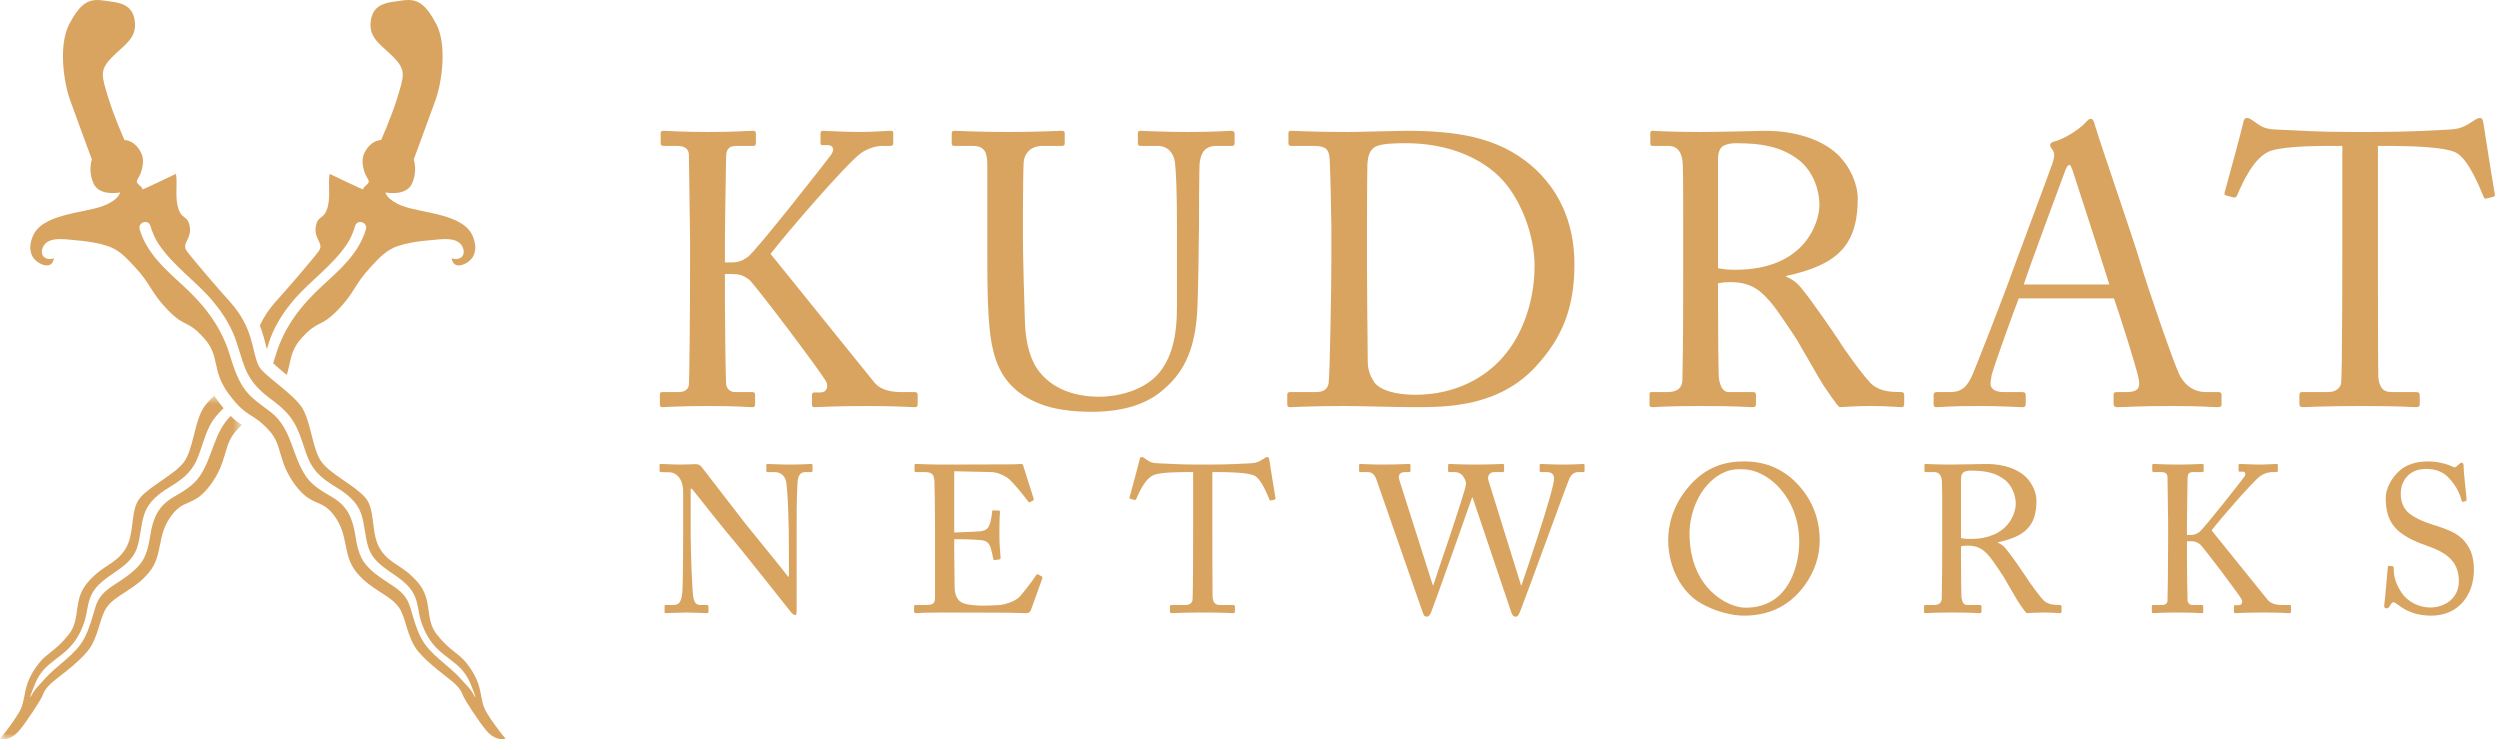 <?xml version="1.0" encoding="UTF-8"?>
<svg width="220px" height="66px" viewBox="0 0 220 66" version="1.1" xmlns="http://www.w3.org/2000/svg" xmlns:xlink="http://www.w3.org/1999/xlink">
    <!-- Generator: Sketch 51.2 (57519) - http://www.bohemiancoding.com/sketch -->
    <title>Kudrat Networks logo H</title>
    <desc>Created with Sketch.</desc>
    <defs>
        <polygon id="path-1" points="0 0.771 21.287 0.771 21.287 31 0 31"></polygon>
    </defs>
    <g id="Symbols" stroke="none" stroke-width="1" fill="none" fill-rule="evenodd">
        <g id="LOGO-Horizontal">
            <g id="Kudrat-Networks-logo-H">
                <path d="M60.118,43.272 C60.118,42.187 59.567,41.581 58.905,41.561 L58.151,41.543 C58.058,41.543 58.04,41.47 58.04,41.415 L58.04,40.937 C58.04,40.863 58.058,40.827 58.151,40.827 C58.242,40.827 58.389,40.844 58.666,40.844 C58.941,40.863 59.346,40.881 59.971,40.881 C60.596,40.881 60.983,40.844 61.203,40.844 C61.442,40.844 61.589,40.918 61.737,41.084 L65.598,46.085 C65.801,46.343 68.909,50.15 69.35,50.739 L69.423,50.739 L69.423,48.55 C69.423,46.914 69.405,46.012 69.368,45.092 C69.35,44.376 69.259,42.574 69.148,42.26 C69,41.8 68.651,41.543 68.136,41.543 L67.548,41.543 C67.474,41.543 67.438,41.506 67.438,41.415 L67.438,40.937 C67.438,40.863 67.474,40.827 67.548,40.827 C67.805,40.827 68.394,40.881 69.571,40.881 C70.675,40.881 71.116,40.827 71.354,40.827 C71.483,40.827 71.502,40.881 71.502,40.955 L71.502,41.415 C71.502,41.488 71.465,41.543 71.391,41.543 L70.895,41.543 C70.398,41.543 70.215,41.856 70.178,42.554 C70.104,43.787 70.104,45.608 70.104,46.802 L70.104,53.681 C70.104,53.939 70.086,54.123 70.012,54.123 C69.792,54.123 69.626,53.902 69.571,53.829 L67.327,50.997 C66.04,49.396 64.697,47.705 64.587,47.594 C64.385,47.41 61.001,43.162 60.89,43.014 L60.78,43.014 L60.78,47.097 C60.78,48.807 60.928,51.805 60.964,52.173 C61.038,52.89 61.148,53.24 61.644,53.24 L62.197,53.24 C62.325,53.24 62.344,53.295 62.344,53.406 L62.344,53.809 C62.344,53.919 62.325,53.957 62.197,53.957 C62.012,53.957 60.909,53.902 60.412,53.902 C60.026,53.902 58.757,53.957 58.574,53.957 C58.5,53.957 58.481,53.919 58.481,53.829 L58.481,53.35 C58.481,53.295 58.5,53.24 58.592,53.24 L59.217,53.24 C59.75,53.24 59.952,53.019 60.045,52.118 C60.082,51.768 60.118,49.671 60.118,46.398 L60.118,43.272 Z" id="Fill-1" fill="#D9A460"></path>
                <path d="M83.973,46.858 C84.12,46.858 86.088,46.785 86.308,46.748 C86.842,46.656 86.989,46.508 87.154,45.939 C87.209,45.755 87.284,45.386 87.302,45.038 C87.302,44.946 87.357,44.909 87.431,44.909 L87.89,44.927 C87.982,44.927 88.019,45.001 88.001,45.075 C87.946,45.386 87.946,46.895 87.946,47.171 C87.946,47.815 88.019,48.698 88.056,49.084 C88.056,49.175 88.019,49.212 87.946,49.231 L87.541,49.286 C87.449,49.304 87.412,49.249 87.394,49.121 C87.357,48.881 87.246,48.459 87.191,48.255 C87.081,47.87 86.879,47.594 86.401,47.539 C85.536,47.447 84.267,47.447 83.973,47.447 L83.973,48.587 C83.973,49.581 84.01,51.364 84.01,51.732 C84.028,52.688 84.488,53.056 85.058,53.167 C85.426,53.24 85.959,53.295 86.419,53.295 C86.731,53.295 87.651,53.276 88.037,53.24 C88.35,53.203 89.16,53.001 89.638,52.596 C89.858,52.413 90.888,51.087 91.145,50.665 C91.201,50.573 91.256,50.5 91.366,50.554 L91.66,50.72 C91.752,50.775 91.752,50.831 91.697,50.977 L90.722,53.681 C90.667,53.846 90.538,53.957 90.318,53.957 C90.226,53.957 89.821,53.939 88.718,53.92 C87.614,53.92 85.83,53.902 82.961,53.902 C82.282,53.902 81.766,53.92 81.399,53.92 C81.012,53.939 80.773,53.957 80.607,53.957 C80.497,53.957 80.442,53.92 80.442,53.829 L80.442,53.332 C80.442,53.258 80.497,53.24 80.626,53.24 L81.362,53.24 C82.207,53.24 82.282,53.111 82.282,52.43 L82.282,46.269 C82.282,44.743 82.244,42.444 82.226,42.26 C82.152,41.672 81.968,41.544 81.288,41.544 L80.626,41.544 C80.534,41.544 80.479,41.525 80.479,41.415 L80.479,40.918 C80.479,40.863 80.516,40.827 80.607,40.827 C81.012,40.827 81.656,40.881 82.87,40.881 L83.679,40.881 C85.499,40.881 87.32,40.863 89.14,40.863 C89.435,40.863 89.785,40.827 89.876,40.827 C89.968,40.827 90.005,40.863 90.023,40.918 L90.961,43.879 C90.979,43.953 90.979,44.007 90.906,44.045 L90.63,44.192 C90.576,44.229 90.501,44.173 90.483,44.136 C90.446,44.063 89.085,42.316 88.644,42.04 C88.258,41.783 87.743,41.561 87.246,41.544 L83.973,41.47 L83.973,46.858 Z" id="Fill-3" fill="#D9A460"></path>
                <path d="M104.996,41.543 L104.536,41.543 C103.948,41.543 102.348,41.543 101.631,41.764 C100.803,42.021 100.251,43.309 99.994,43.897 C99.957,43.989 99.902,44.007 99.81,43.989 L99.479,43.897 C99.424,43.879 99.369,43.859 99.406,43.75 C99.589,43.088 100.233,40.715 100.27,40.513 C100.307,40.273 100.38,40.219 100.454,40.219 C100.545,40.219 100.6,40.237 100.674,40.292 L100.913,40.458 C101.245,40.697 101.428,40.752 101.961,40.771 C102.936,40.808 103.709,40.881 105.437,40.881 L106.32,40.881 C108.324,40.881 109.116,40.808 110.017,40.771 C110.421,40.752 110.66,40.697 110.973,40.513 L111.322,40.292 C111.414,40.237 111.47,40.219 111.543,40.219 C111.635,40.219 111.671,40.273 111.708,40.513 C111.745,40.733 112.094,43.014 112.242,43.823 C112.26,43.915 112.224,43.952 112.131,43.97 L111.837,44.044 C111.764,44.063 111.745,44.044 111.69,43.915 C111.543,43.565 110.992,42.149 110.384,41.855 C109.832,41.58 108.104,41.543 107.203,41.543 L106.688,41.543 L106.688,46.784 C106.688,47.041 106.688,52.19 106.706,52.503 C106.744,52.963 106.89,53.239 107.332,53.239 L108.49,53.239 C108.656,53.239 108.674,53.295 108.674,53.423 L108.674,53.809 C108.674,53.901 108.656,53.956 108.49,53.956 C108.306,53.956 107.718,53.901 105.915,53.901 C104.15,53.901 103.377,53.956 103.12,53.956 C102.973,53.956 102.954,53.883 102.954,53.772 L102.954,53.423 C102.954,53.295 102.973,53.239 103.083,53.239 L104.334,53.239 C104.702,53.239 104.923,53.019 104.941,52.798 C104.996,52.265 104.996,46.618 104.996,46.269 L104.996,41.543 Z" id="Fill-5" fill="#D9A460"></path>
                <path d="M126.091,51.51 L126.128,51.51 C126.201,51.198 128.941,43.346 129.015,42.573 C129.033,42.426 128.904,42.114 128.739,41.893 C128.573,41.672 128.334,41.543 128.004,41.543 L127.544,41.543 C127.451,41.543 127.434,41.506 127.434,41.397 L127.434,40.954 C127.434,40.881 127.451,40.826 127.562,40.826 C127.728,40.826 128.371,40.881 129.806,40.881 C131.35,40.881 132.049,40.826 132.233,40.826 C132.343,40.826 132.362,40.881 132.362,40.954 L132.362,41.414 C132.362,41.488 132.343,41.543 132.233,41.543 L131.497,41.543 C131.037,41.543 130.872,41.947 130.983,42.279 L133.852,51.51 L133.889,51.51 C134.091,50.922 136.757,43.161 136.757,42.114 C136.757,41.82 136.611,41.543 136.113,41.543 L135.617,41.543 C135.507,41.543 135.488,41.488 135.488,41.377 L135.488,40.954 C135.488,40.881 135.507,40.826 135.635,40.826 C135.82,40.826 136.463,40.881 137.604,40.881 C138.633,40.881 139.166,40.826 139.314,40.826 C139.424,40.826 139.443,40.863 139.443,40.954 L139.443,41.414 C139.443,41.488 139.443,41.543 139.314,41.543 L138.872,41.543 C138.56,41.543 138.302,41.745 138.137,42.039 C137.989,42.297 134.146,52.908 133.778,53.791 C133.686,53.993 133.594,54.269 133.392,54.269 C133.171,54.269 133.079,54.122 132.987,53.864 L129.585,43.769 L129.548,43.769 C129.383,44.265 126.035,53.718 125.925,53.919 C125.833,54.104 125.723,54.269 125.558,54.269 C125.41,54.269 125.3,54.196 125.227,53.975 L121.126,42.205 C120.942,41.69 120.684,41.543 120.334,41.543 L119.71,41.543 C119.617,41.543 119.599,41.47 119.599,41.397 L119.599,40.954 C119.599,40.863 119.617,40.826 119.746,40.826 C119.894,40.826 120.463,40.881 121.714,40.881 C123.038,40.881 123.792,40.826 123.976,40.826 C124.105,40.826 124.123,40.881 124.123,40.937 L124.123,41.397 C124.123,41.488 124.105,41.543 123.976,41.543 L123.663,41.543 C123.186,41.543 123.02,41.8 123.13,42.205 L126.091,51.51 Z" id="Fill-7" fill="#D9A460"></path>
                <path d="M158.333,47.704 C158.333,43.676 155.464,41.304 153.423,41.304 C153.146,41.304 151.896,41.083 150.517,42.389 C149.284,43.565 148.678,45.423 148.678,46.932 C148.678,51.767 152.043,53.478 153.606,53.478 C157.652,53.478 158.333,49.34 158.333,47.704 M149.505,52.981 C148.2,52.19 146.802,50.204 146.802,47.519 C146.802,46.397 147.097,44.651 148.512,42.94 C150.131,40.973 151.951,40.604 153.496,40.604 C154.654,40.604 156.162,40.844 157.615,42.058 C158.958,43.216 160.135,45.018 160.135,47.557 C160.135,48.899 159.712,50.297 158.756,51.584 C157.634,53.073 155.997,54.177 153.459,54.177 C152.559,54.177 150.958,53.883 149.505,52.981" id="Fill-9" fill="#D9A460"></path>
                <path d="M172.569,47.355 C172.844,47.41 173.048,47.428 173.397,47.428 C176.744,47.428 177.387,45.129 177.387,44.357 C177.387,43.511 177.002,42.702 176.467,42.26 C175.751,41.69 174.941,41.415 173.415,41.415 C173.194,41.415 172.955,41.451 172.79,41.561 C172.661,41.654 172.569,41.856 172.569,42.15 L172.569,47.355 Z M170.914,45.534 C170.914,44.173 170.914,42.997 170.895,42.463 C170.878,41.856 170.656,41.543 170.197,41.543 L169.462,41.543 C169.369,41.543 169.351,41.488 169.351,41.415 L169.351,40.955 C169.351,40.863 169.369,40.827 169.462,40.827 C169.627,40.827 170.197,40.881 171.741,40.881 C172.771,40.881 174.481,40.827 174.813,40.827 C176.34,40.827 177.552,41.286 178.252,41.948 C178.858,42.537 179.208,43.364 179.208,44.044 C179.208,46.343 178.16,47.208 175.806,47.722 L175.806,47.759 C176.247,47.924 176.505,48.255 176.652,48.459 C176.873,48.698 178.178,50.573 178.325,50.812 C178.418,50.997 179.594,52.669 179.944,52.926 C180.33,53.203 180.753,53.24 181.267,53.24 C181.397,53.24 181.415,53.313 181.415,53.386 L181.415,53.792 C181.415,53.902 181.397,53.957 181.267,53.957 C181.121,53.957 180.642,53.902 179.834,53.902 C179.299,53.902 178.619,53.939 178.343,53.957 C178.141,53.773 177.736,53.147 177.572,52.909 C177.424,52.688 176.431,50.941 176.34,50.793 C176.265,50.665 175.382,49.34 175.163,49.084 C174.683,48.513 174.243,48.017 173.176,48.017 C173.01,48.017 172.827,48.017 172.569,48.072 L172.569,49.101 C172.569,50.187 172.588,52.247 172.606,52.523 C172.642,52.909 172.79,53.24 173.065,53.24 L174.224,53.24 C174.353,53.24 174.371,53.295 174.371,53.386 L174.371,53.792 C174.371,53.919 174.353,53.957 174.17,53.957 C173.966,53.957 173.506,53.902 171.76,53.902 C170.086,53.902 169.663,53.957 169.462,53.957 C169.314,53.957 169.314,53.902 169.314,53.809 L169.314,53.386 C169.314,53.295 169.314,53.24 169.406,53.24 L170.16,53.24 C170.564,53.24 170.878,53.111 170.878,52.614 C170.914,50.793 170.914,49.065 170.914,47.318 L170.914,45.534 Z" id="Fill-11" fill="#D9A460"></path>
                <path d="M190.796,46.049 C190.796,45.718 190.74,42.131 190.74,41.985 C190.74,41.782 190.649,41.543 190.19,41.543 L189.545,41.543 C189.435,41.543 189.398,41.506 189.398,41.414 L189.398,40.937 C189.398,40.862 189.435,40.826 189.545,40.826 C189.766,40.826 190.317,40.881 191.696,40.881 C192.929,40.881 193.535,40.826 193.775,40.826 C193.885,40.826 193.922,40.862 193.922,40.937 L193.922,41.414 C193.922,41.506 193.885,41.543 193.793,41.543 L193.022,41.543 C192.652,41.543 192.506,41.672 192.506,42.113 C192.506,42.389 192.451,45.258 192.451,46.158 L192.451,47.078 L192.782,47.078 C193.076,47.078 193.278,47.005 193.535,46.821 C193.941,46.527 197.343,42.187 197.508,41.947 C197.674,41.69 197.582,41.506 197.343,41.506 L197.085,41.506 C197.012,41.506 196.993,41.47 196.993,41.377 L196.993,40.954 C196.993,40.862 197.03,40.826 197.104,40.826 C197.324,40.826 198.078,40.881 198.924,40.881 C199.457,40.881 200.102,40.826 200.322,40.826 C200.413,40.826 200.45,40.862 200.45,40.917 L200.45,41.414 C200.45,41.506 200.396,41.543 200.303,41.543 L199.917,41.543 C199.659,41.543 199.236,41.653 198.906,41.893 C198.226,42.389 195.411,45.645 194.621,46.674 L199.55,52.779 C199.862,53.166 200.396,53.239 200.836,53.239 L201.481,53.239 C201.572,53.239 201.609,53.295 201.609,53.368 L201.609,53.828 C201.609,53.919 201.572,53.956 201.462,53.956 C201.278,53.956 200.579,53.902 199.2,53.902 C197.674,53.902 196.957,53.956 196.699,53.956 C196.625,53.956 196.589,53.919 196.589,53.846 L196.589,53.368 C196.589,53.295 196.625,53.258 196.699,53.258 L196.975,53.258 C197.324,53.258 197.36,52.945 197.27,52.761 C197.104,52.393 193.849,48.09 193.609,47.906 C193.316,47.667 193.076,47.63 192.8,47.63 L192.451,47.63 L192.451,48.954 C192.451,49.874 192.488,52.577 192.506,52.835 C192.525,53.073 192.69,53.239 192.929,53.239 L193.738,53.239 C193.83,53.239 193.885,53.276 193.885,53.35 L193.885,53.828 C193.885,53.902 193.867,53.956 193.775,53.956 C193.555,53.956 193.002,53.902 191.696,53.902 C190.243,53.902 189.655,53.956 189.49,53.956 C189.398,53.956 189.361,53.919 189.361,53.828 L189.361,53.35 C189.361,53.258 189.416,53.239 189.49,53.239 L190.243,53.239 C190.575,53.239 190.703,53.092 190.74,52.908 C190.759,52.742 190.796,49.414 190.796,47.115 L190.796,46.049 Z" id="Fill-13" fill="#D9A460"></path>
                <path d="M211.028,53.221 C210.807,53.056 210.697,53 210.604,53 C210.495,53 210.421,53.129 210.31,53.313 C210.2,53.515 210.108,53.533 209.979,53.533 C209.869,53.533 209.777,53.442 209.814,53.24 C209.887,52.78 210.071,50.444 210.127,49.91 C210.145,49.8 210.181,49.8 210.255,49.8 L210.531,49.819 C210.604,49.819 210.641,49.856 210.641,49.966 C210.66,50.554 210.697,51.16 211.303,52.099 C211.855,52.963 212.867,53.459 213.879,53.459 C214.982,53.459 216.38,52.78 216.38,51.124 C216.38,49.231 215.018,48.532 213.547,48.017 C212.977,47.815 211.653,47.355 210.862,46.527 C210.255,45.92 209.943,45.056 209.943,43.842 C209.943,42.922 210.513,42.021 211.084,41.488 C211.745,40.863 212.664,40.605 213.657,40.605 C214.706,40.605 215.515,40.917 215.828,41.065 C215.993,41.157 216.085,41.138 216.176,41.047 L216.416,40.826 C216.508,40.752 216.563,40.715 216.655,40.715 C216.748,40.715 216.802,40.863 216.802,41.028 C216.802,41.672 217.042,43.547 217.059,43.952 C217.059,44.044 217.042,44.081 216.968,44.099 L216.748,44.155 C216.692,44.173 216.655,44.155 216.636,44.099 C216.489,43.566 216.251,42.849 215.496,42.058 C215,41.525 214.356,41.267 213.492,41.267 C211.855,41.267 211.267,42.481 211.267,43.419 C211.267,43.934 211.377,44.54 211.837,45.019 C212.37,45.552 213.4,45.956 213.933,46.122 C215.203,46.527 216.232,46.839 216.894,47.649 C217.372,48.218 217.704,48.936 217.704,50.15 C217.704,52.32 216.38,54.177 213.952,54.177 C212.664,54.177 211.763,53.791 211.028,53.221" id="Fill-15" fill="#D9A460"></path>
                <g id="Group-19" transform="translate(0, 34.045)">
                    <mask id="mask-2" fill="white">
                        <use xlink:href="#path-1"></use>
                    </mask>
                    <g id="Clip-18"></g>
                    <path d="M20.301,2.562 C18.804,4.031 18.73,6.192 17.546,7.903 C16.98,8.721 16.088,9.213 15.251,9.706 C13.892,10.508 13.466,11.572 13.225,13.062 C13.079,13.965 12.908,14.886 12.317,15.612 C11.703,16.36 10.844,16.904 10.042,17.425 C9.209,17.969 8.678,18.44 8.387,19.408 C8.108,20.338 7.873,21.256 7.418,22.124 C6.657,23.577 4.999,24.49 3.93,25.708 C3.482,26.218 3.019,26.616 2.722,27.25 C2.718,27.261 2.707,27.267 2.697,27.269 C2.696,27.27 2.693,27.27 2.692,27.27 C2.672,27.27 2.654,27.254 2.662,27.231 C2.987,26.376 3.207,25.619 3.82,24.92 C4.412,24.251 5.222,23.782 5.876,23.175 C6.634,22.473 7.098,21.652 7.424,20.677 C7.686,19.885 7.684,19.009 8.066,18.256 C8.956,16.505 11.366,16.131 12.038,14.222 C12.397,13.213 12.366,12.114 12.733,11.103 C13.095,10.106 13.946,9.426 14.82,8.889 C15.902,8.221 16.774,7.634 17.31,6.435 C17.747,5.455 17.963,4.384 18.457,3.427 C18.769,2.824 19.192,2.326 19.675,1.878 C19.542,1.719 19.405,1.547 19.258,1.352 C19.108,1.152 18.981,0.959 18.864,0.771 C18.439,1.163 18.07,1.555 17.856,1.924 C17.091,3.248 16.99,5.54 16.18,6.624 C15.368,7.707 13.264,8.676 12.337,9.753 C11.405,10.833 11.906,12.916 11.021,14.292 C10.139,15.666 9.079,15.622 7.718,17.21 C6.35,18.801 7.169,20.367 6.047,21.791 C4.925,23.215 4.151,23.414 3.467,24.27 C1.787,26.377 2.45,27.407 1.627,28.725 C0.805,30.045 -0,30.953 -0,30.953 C-0,30.953 0.122,31 0.32,31 C0.385,31 0.461,30.995 0.543,30.98 C0.852,30.927 1.258,30.748 1.679,30.258 C2.362,29.464 3.559,27.572 3.692,27.284 C3.821,26.994 3.893,26.643 4.509,26.082 C5.12,25.518 6.697,24.468 7.693,23.276 C8.684,22.081 8.758,20.286 9.389,19.404 C10.203,18.258 11.807,17.916 13.114,16.325 C14.417,14.731 13.724,13.053 15.158,11.231 C16.254,9.835 17.04,10.551 18.446,8.722 C20.066,6.613 19.597,5.18 20.774,3.876 C20.961,3.668 21.13,3.499 21.287,3.351 C20.994,3.161 20.676,2.929 20.301,2.562" id="Fill-17" fill="#D9A460" mask="url(#mask-2)"></path>
                </g>
                <path d="M23.428,30.525 C23.447,30.598 23.464,30.658 23.48,30.726 C23.629,30.243 23.783,29.76 23.988,29.295 C24.439,28.266 25.071,27.318 25.796,26.461 C27.28,24.713 29.266,23.385 30.54,21.467 C30.869,20.975 31.086,20.429 31.259,19.869 C31.318,19.671 31.458,19.568 31.613,19.541 C31.642,19.537 31.67,19.535 31.699,19.535 C32.001,19.535 32.317,19.795 32.204,20.173 C31.574,22.29 29.958,23.687 28.384,25.13 C26.525,26.835 25.054,28.704 24.299,31.139 C24.213,31.419 24.125,31.694 24.035,31.968 C24.324,32.244 24.773,32.613 25.109,32.888 C25.151,32.921 25.193,32.956 25.234,32.991 C25.616,31.811 25.507,30.895 26.542,29.751 C28.027,28.105 28.17,28.878 29.712,27.295 C31.251,25.713 31.161,25.059 32.642,23.475 C33.386,22.678 33.997,21.982 35.07,21.631 C35.474,21.499 35.894,21.401 36.318,21.329 C36.92,21.223 37.532,21.165 38.133,21.112 C38.428,21.087 38.806,21.04 39.187,21.04 C39.818,21.04 40.452,21.17 40.711,21.742 C40.964,22.304 40.709,22.708 40.273,22.782 C40.225,22.791 40.175,22.795 40.124,22.795 C40.005,22.795 39.878,22.773 39.749,22.726 C39.809,23.183 40.065,23.357 40.376,23.357 C40.429,23.357 40.485,23.35 40.539,23.342 C41.003,23.26 41.524,22.862 41.688,22.461 C41.914,21.9 41.843,21.402 41.624,20.838 C40.831,18.786 37.164,18.788 35.405,18.119 C34.016,17.587 33.924,16.936 33.924,16.936 C33.924,16.936 34.202,16.992 34.571,16.992 C34.732,16.992 34.912,16.982 35.092,16.951 C35.553,16.871 36.027,16.657 36.256,16.153 C36.774,14.997 36.406,14.038 36.406,14.038 C36.406,14.038 37.803,10.272 38.341,8.764 C38.876,7.256 39.369,3.98 38.39,2.113 C37.552,0.513 36.881,0.001 35.926,0.001 C35.766,0.001 35.598,0.015 35.419,0.041 C35.093,0.088 34.766,0.125 34.456,0.176 C33.571,0.331 32.815,0.635 32.634,1.804 C32.389,3.384 33.6,3.966 34.67,5.073 C35.742,6.179 35.543,6.7 34.995,8.503 C34.446,10.303 33.535,12.326 33.535,12.326 L33.527,12.326 C33.508,12.326 33.452,12.327 33.369,12.341 C33.087,12.391 32.499,12.595 32.074,13.441 C31.775,14.034 31.92,14.729 32.14,15.32 C32.19,15.455 32.462,15.837 32.452,15.98 C32.424,16.264 32.027,16.342 31.939,16.667 L31.939,16.668 C31.888,16.668 29.24,15.426 29.006,15.299 C28.863,16.172 29.076,17.129 28.87,18.072 C28.577,19.414 27.953,18.856 27.786,19.969 C27.624,21.081 28.551,21.416 28.048,22.099 C27.55,22.785 25.116,25.613 24.327,26.473 C23.616,27.252 23.178,27.974 22.865,28.65 C23.141,29.348 23.299,29.983 23.428,30.525" id="Fill-20" fill="#D9A460"></path>
                <path d="M41.799,61.315 C41.798,61.315 41.795,61.315 41.793,61.314 C41.784,61.312 41.773,61.306 41.768,61.295 C41.471,60.661 41.008,60.263 40.559,59.753 C39.493,58.535 37.833,57.622 37.072,56.169 C36.617,55.301 36.382,54.383 36.103,53.453 C35.812,52.485 35.281,52.014 34.449,51.47 C33.647,50.949 32.788,50.405 32.173,49.657 C31.582,48.931 31.412,48.01 31.266,47.107 C31.027,45.617 30.598,44.553 29.239,43.751 C28.403,43.258 27.51,42.766 26.945,41.948 C25.665,40.093 25.704,37.702 23.804,36.247 C22.943,35.586 22.013,35.006 21.405,34.076 C20.817,33.169 20.51,32.162 20.192,31.139 C19.437,28.704 17.964,26.835 16.105,25.13 C14.533,23.687 12.915,22.29 12.289,20.173 C12.175,19.794 12.491,19.535 12.792,19.535 C12.82,19.535 12.849,19.537 12.878,19.541 C13.033,19.568 13.172,19.67 13.232,19.869 C13.405,20.429 13.622,20.975 13.949,21.467 C15.225,23.385 17.21,24.712 18.695,26.461 C19.42,27.318 20.051,28.266 20.503,29.294 C20.954,30.319 21.168,31.42 21.593,32.451 C22.11,33.709 22.954,34.48 24.023,35.262 C24.849,35.87 25.562,36.556 26.033,37.472 C26.528,38.429 26.745,39.5 27.181,40.48 C27.716,41.679 28.589,42.266 29.671,42.934 C30.544,43.471 31.395,44.151 31.757,45.148 C32.125,46.159 32.095,47.258 32.452,48.267 C33.124,50.176 35.535,50.55 36.424,52.301 C36.808,53.054 36.805,53.93 37.068,54.722 C37.392,55.697 37.857,56.518 38.614,57.22 C39.269,57.827 40.081,58.296 40.671,58.965 C41.284,59.664 41.504,60.421 41.829,61.276 C41.837,61.299 41.82,61.315 41.799,61.315 M41.023,58.315 C40.34,57.459 39.565,57.26 38.445,55.836 C37.322,54.412 38.138,52.846 36.774,51.255 C35.411,49.667 34.352,49.711 33.467,48.337 C32.586,46.961 33.086,44.878 32.154,43.798 C31.225,42.721 29.122,41.752 28.311,40.669 C27.498,39.585 27.4,37.293 26.637,35.969 C25.873,34.649 23.186,33.059 22.764,32.192 C22.119,30.865 22.387,28.911 20.163,26.473 C19.375,25.613 16.942,22.785 16.443,22.099 C15.941,21.416 16.867,21.081 16.704,19.969 C16.537,18.856 15.914,19.414 15.621,18.072 C15.414,17.128 15.628,16.172 15.485,15.299 C15.252,15.426 12.603,16.668 12.553,16.668 L12.553,16.667 C12.466,16.342 12.067,16.264 12.04,15.98 C12.029,15.836 12.3,15.455 12.352,15.32 C12.571,14.729 12.716,14.034 12.417,13.441 C11.992,12.595 11.404,12.391 11.121,12.341 C11.039,12.327 10.983,12.326 10.964,12.326 L10.956,12.326 C10.956,12.326 10.045,10.303 9.497,8.502 C8.948,6.7 8.749,6.179 9.82,5.073 C10.89,3.966 12.102,3.384 11.857,1.804 C11.676,0.635 10.92,0.331 10.035,0.176 C9.726,0.125 9.397,0.087 9.074,0.041 C8.895,0.015 8.727,0.001 8.566,0.001 C7.61,0.001 6.939,0.513 6.1,2.113 C5.121,3.98 5.616,7.256 6.153,8.764 C6.688,10.272 8.087,14.038 8.087,14.038 C8.087,14.038 7.716,14.997 8.237,16.153 C8.464,16.657 8.937,16.871 9.398,16.951 C9.579,16.982 9.758,16.992 9.919,16.992 C10.289,16.992 10.567,16.936 10.567,16.936 C10.567,16.936 10.475,17.587 9.085,18.119 C7.325,18.788 3.66,18.786 2.866,20.838 C2.649,21.402 2.577,21.9 2.805,22.461 C2.966,22.862 3.488,23.26 3.953,23.342 C4.009,23.35 4.063,23.357 4.116,23.357 C4.426,23.357 4.682,23.183 4.743,22.726 C4.613,22.773 4.486,22.794 4.368,22.794 C4.316,22.794 4.266,22.791 4.218,22.782 C3.783,22.708 3.527,22.304 3.78,21.742 C4.038,21.169 4.673,21.04 5.304,21.04 C5.685,21.04 6.063,21.086 6.357,21.112 C6.959,21.165 7.571,21.223 8.174,21.329 C8.597,21.401 9.017,21.499 9.421,21.631 C10.495,21.982 11.104,22.678 11.848,23.475 C13.331,25.059 13.24,25.712 14.78,27.294 C16.32,28.877 16.466,28.105 17.948,29.751 C19.433,31.393 18.541,32.548 20.164,34.716 C21.788,36.885 22.184,36.217 23.717,37.921 C24.893,39.225 24.425,40.658 26.045,42.767 C27.451,44.596 28.236,43.88 29.334,45.276 C30.766,47.098 30.074,48.776 31.378,50.37 C32.681,51.961 34.287,52.303 35.102,53.449 C35.733,54.331 35.807,56.126 36.799,57.321 C37.793,58.513 39.369,59.563 39.982,60.127 C40.597,60.688 40.67,61.039 40.799,61.329 C40.932,61.617 42.129,63.509 42.811,64.303 C43.233,64.793 43.639,64.972 43.948,65.025 C44.029,65.04 44.105,65.045 44.171,65.045 C44.369,65.045 44.49,64.998 44.49,64.998 C44.49,64.998 43.686,64.09 42.863,62.77 C42.041,61.452 42.704,60.422 41.023,58.315" id="Fill-22" fill="#D9A460"></path>
                <path d="M60.727,21.184 C60.727,20.572 60.624,13.93 60.624,13.658 C60.624,13.284 60.454,12.84 59.602,12.84 L58.411,12.84 C58.206,12.84 58.138,12.772 58.138,12.602 L58.138,11.716 C58.138,11.58 58.206,11.512 58.411,11.512 C58.82,11.512 59.841,11.615 62.395,11.615 C64.677,11.615 65.802,11.512 66.244,11.512 C66.448,11.512 66.517,11.58 66.517,11.716 L66.517,12.602 C66.517,12.772 66.448,12.84 66.278,12.84 L64.848,12.84 C64.166,12.84 63.894,13.079 63.894,13.897 C63.894,14.408 63.791,19.72 63.791,21.389 L63.791,23.092 L64.405,23.092 C64.95,23.092 65.325,22.956 65.802,22.616 C66.551,22.071 72.851,14.033 73.158,13.59 C73.464,13.113 73.294,12.772 72.851,12.772 L72.375,12.772 C72.239,12.772 72.205,12.705 72.205,12.534 L72.205,11.75 C72.205,11.58 72.273,11.512 72.409,11.512 C72.817,11.512 74.214,11.615 75.781,11.615 C76.769,11.615 77.96,11.512 78.369,11.512 C78.539,11.512 78.607,11.58 78.607,11.683 L78.607,12.602 C78.607,12.772 78.505,12.84 78.335,12.84 L77.62,12.84 C77.143,12.84 76.36,13.044 75.747,13.488 C74.487,14.408 69.275,20.436 67.811,22.343 L76.938,33.65 C77.518,34.365 78.505,34.501 79.322,34.501 L80.515,34.501 C80.685,34.501 80.753,34.604 80.753,34.74 L80.753,35.591 C80.753,35.762 80.685,35.83 80.48,35.83 C80.14,35.83 78.846,35.728 76.291,35.728 C73.464,35.728 72.137,35.83 71.66,35.83 C71.523,35.83 71.455,35.762 71.455,35.625 L71.455,34.74 C71.455,34.604 71.523,34.536 71.66,34.536 L72.17,34.536 C72.817,34.536 72.885,33.956 72.715,33.617 C72.409,32.935 66.38,24.965 65.938,24.624 C65.393,24.182 64.95,24.114 64.439,24.114 L63.791,24.114 L63.791,26.566 C63.791,28.269 63.86,33.276 63.894,33.752 C63.928,34.195 64.234,34.501 64.677,34.501 L66.176,34.501 C66.346,34.501 66.448,34.57 66.448,34.705 L66.448,35.591 C66.448,35.728 66.414,35.83 66.244,35.83 C65.836,35.83 64.814,35.728 62.395,35.728 C59.705,35.728 58.615,35.83 58.309,35.83 C58.138,35.83 58.07,35.762 58.07,35.591 L58.07,34.705 C58.07,34.536 58.172,34.501 58.309,34.501 L59.705,34.501 C60.318,34.501 60.557,34.229 60.624,33.889 C60.659,33.582 60.727,27.417 60.727,23.161 L60.727,21.184 Z" id="Fill-24" fill="#D9A460"></path>
                <path d="M91.481,35.524 C89.165,34.604 87.973,33.105 87.428,30.96 C87.02,29.427 86.883,27.145 86.883,22.683 L86.883,14.578 C86.883,13.385 86.646,12.84 85.589,12.84 L83.989,12.84 C83.784,12.84 83.75,12.772 83.75,12.534 L83.75,11.785 C83.75,11.581 83.784,11.512 84.057,11.512 C84.398,11.512 86.066,11.615 88.723,11.615 C91.379,11.615 93.014,11.512 93.388,11.512 C93.661,11.512 93.695,11.581 93.695,11.716 L93.695,12.602 C93.695,12.772 93.661,12.84 93.422,12.84 L91.72,12.84 C90.732,12.84 90.153,13.488 90.085,14.237 C90.051,14.544 90.017,16.927 90.017,18.665 L90.017,20.913 C90.017,22.717 90.153,27.044 90.187,28.132 C90.221,29.7 90.494,31.3 91.276,32.458 C92.537,34.297 94.717,34.911 96.692,34.911 C98.633,34.911 100.609,34.263 101.801,33.037 C103.129,31.607 103.572,29.563 103.572,27.044 L103.572,19.754 C103.572,17.166 103.504,15.191 103.402,14.339 C103.299,13.454 102.754,12.84 101.869,12.84 L100.37,12.84 C100.166,12.84 100.132,12.738 100.132,12.568 L100.132,11.751 C100.132,11.581 100.166,11.512 100.37,11.512 C100.711,11.512 102.277,11.615 104.56,11.615 C106.91,11.615 108,11.512 108.306,11.512 C108.612,11.512 108.647,11.649 108.647,11.751 L108.647,12.5 C108.647,12.705 108.612,12.84 108.442,12.84 L107.046,12.84 C105.786,12.84 105.684,13.795 105.582,14.204 C105.513,14.544 105.513,19.379 105.513,19.857 C105.513,20.334 105.445,26.294 105.343,27.622 C105.139,30.415 104.389,32.56 102.482,34.195 C101.12,35.456 99.043,36.239 96.079,36.239 C94.308,36.239 92.606,36.001 91.481,35.524" id="Fill-26" fill="#D9A460"></path>
                <path d="M120.295,23.398 C120.295,23.841 120.329,29.631 120.362,31.743 C120.362,32.424 120.499,32.969 120.942,33.65 C121.487,34.365 122.849,34.74 124.552,34.74 C128.026,34.74 130.853,33.242 132.556,31.062 C133.986,29.291 135.042,26.498 135.042,23.398 C135.042,20.743 133.884,17.677 132.249,15.872 C130.479,13.93 127.482,12.602 123.701,12.602 C122.951,12.602 121.555,12.602 120.976,12.943 C120.499,13.25 120.362,13.794 120.329,14.544 C120.295,15.974 120.295,20.436 120.295,20.981 L120.295,23.398 Z M117.162,20.095 C117.162,19.21 117.06,14.374 116.991,13.794 C116.889,12.977 116.446,12.84 115.527,12.84 L113.653,12.84 C113.483,12.84 113.381,12.806 113.381,12.602 L113.381,11.683 C113.381,11.546 113.483,11.512 113.619,11.512 C114.063,11.512 115.561,11.615 118.626,11.615 C119.512,11.615 122.917,11.512 123.701,11.512 C128.095,11.512 131.773,12.023 134.77,14.578 C136.983,16.485 138.55,19.311 138.55,23.262 C138.55,27.179 137.426,29.767 135.179,32.219 C131.908,35.83 127.209,35.83 124.586,35.83 C122.441,35.83 119.853,35.728 118.319,35.728 C115.357,35.728 113.994,35.83 113.517,35.83 C113.348,35.83 113.279,35.762 113.279,35.591 L113.279,34.706 C113.279,34.57 113.381,34.502 113.551,34.502 L115.833,34.502 C116.481,34.502 116.856,34.229 116.923,33.684 C117.025,32.969 117.162,25.306 117.162,22.65 L117.162,20.095 Z" id="Fill-28" fill="#D9A460"></path>
                <path d="M151.186,23.603 C151.697,23.705 152.072,23.739 152.719,23.739 C158.917,23.739 160.109,19.482 160.109,18.051 C160.109,16.485 159.395,14.986 158.407,14.169 C157.079,13.113 155.58,12.602 152.753,12.602 C152.344,12.602 151.902,12.67 151.595,12.874 C151.356,13.044 151.186,13.419 151.186,13.964 L151.186,23.603 Z M148.122,20.231 C148.122,17.71 148.122,15.531 148.087,14.543 C148.053,13.419 147.644,12.84 146.792,12.84 L145.43,12.84 C145.26,12.84 145.226,12.738 145.226,12.602 L145.226,11.75 C145.226,11.581 145.26,11.512 145.43,11.512 C145.737,11.512 146.792,11.615 149.654,11.615 C151.561,11.615 154.728,11.512 155.341,11.512 C158.168,11.512 160.415,12.364 161.71,13.59 C162.834,14.679 163.482,16.212 163.482,17.472 C163.482,21.73 161.54,23.331 157.181,24.284 L157.181,24.352 C157.998,24.659 158.475,25.272 158.748,25.646 C159.156,26.089 161.575,29.563 161.847,30.005 C162.016,30.346 164.196,33.446 164.843,33.923 C165.559,34.433 166.342,34.501 167.295,34.501 C167.535,34.501 167.569,34.637 167.569,34.774 L167.569,35.524 C167.569,35.728 167.535,35.83 167.295,35.83 C167.023,35.83 166.138,35.728 164.639,35.728 C163.652,35.728 162.391,35.796 161.881,35.83 C161.506,35.49 160.756,34.331 160.45,33.889 C160.177,33.48 158.338,30.244 158.168,29.971 C158.032,29.734 156.397,27.282 155.989,26.804 C155.103,25.749 154.286,24.83 152.31,24.83 C152.003,24.83 151.663,24.83 151.186,24.931 L151.186,26.838 C151.186,28.848 151.22,32.663 151.254,33.173 C151.323,33.889 151.595,34.501 152.106,34.501 L154.251,34.501 C154.49,34.501 154.524,34.604 154.524,34.774 L154.524,35.524 C154.524,35.762 154.49,35.83 154.149,35.83 C153.775,35.83 152.923,35.728 149.688,35.728 C146.588,35.728 145.805,35.83 145.43,35.83 C145.158,35.83 145.158,35.728 145.158,35.557 L145.158,34.774 C145.158,34.604 145.158,34.501 145.329,34.501 L146.724,34.501 C147.474,34.501 148.053,34.263 148.053,33.343 C148.122,29.971 148.122,26.77 148.122,23.535 L148.122,20.231 Z" id="Fill-30" fill="#D9A460"></path>
                <path d="M185.62,25.034 C185.313,24.012 182.555,15.498 182.385,14.986 C182.282,14.748 182.215,14.509 182.113,14.509 C181.976,14.509 181.84,14.748 181.738,15.02 C181.567,15.463 178.332,24.181 178.094,25.034 L185.62,25.034 Z M177.651,26.259 C177.31,27.11 175.437,32.288 175.266,33.004 C175.233,33.242 175.165,33.583 175.165,33.752 C175.165,34.228 175.573,34.502 176.322,34.502 L177.923,34.502 C178.161,34.502 178.264,34.569 178.264,34.739 L178.264,35.523 C178.264,35.763 178.161,35.83 177.991,35.83 C177.515,35.83 176.118,35.727 174.108,35.727 C171.622,35.727 170.873,35.83 170.396,35.83 C170.226,35.83 170.158,35.763 170.158,35.556 L170.158,34.739 C170.158,34.569 170.294,34.502 170.431,34.502 L171.622,34.502 C172.644,34.502 173.121,34.025 173.598,32.934 C173.836,32.389 176.322,26.09 177.31,23.297 C177.549,22.616 180.308,15.293 180.614,14.373 C180.716,14.033 180.887,13.591 180.647,13.216 C180.546,13.079 180.409,12.909 180.409,12.771 C180.409,12.671 180.477,12.534 180.716,12.466 C181.67,12.262 183.168,11.239 183.543,10.762 C183.714,10.592 183.815,10.457 183.986,10.457 C184.19,10.457 184.259,10.661 184.36,11.036 C185.008,13.181 187.664,20.809 188.311,22.989 C189.095,25.645 191.307,31.98 191.785,32.969 C192.364,34.093 193.249,34.502 194.1,34.502 L195.225,34.502 C195.429,34.502 195.497,34.603 195.497,34.739 L195.497,35.592 C195.497,35.763 195.394,35.83 195.157,35.83 C194.544,35.83 193.828,35.727 191.069,35.727 C188.243,35.727 187.051,35.83 186.267,35.83 C186.098,35.83 185.995,35.727 185.995,35.523 L185.995,34.739 C185.995,34.535 186.098,34.502 186.302,34.502 L187.153,34.502 C188.106,34.502 188.413,34.16 188.175,33.208 C187.902,31.98 186.507,27.622 186.029,26.259 L177.651,26.259 Z" id="Fill-32" fill="#D9A460"></path>
                <path d="M206.125,12.84 L205.273,12.84 C204.184,12.84 201.22,12.84 199.892,13.249 C198.358,13.726 197.338,16.11 196.861,17.199 C196.792,17.37 196.69,17.403 196.52,17.37 L195.906,17.199 C195.804,17.165 195.702,17.131 195.77,16.927 C196.111,15.701 197.304,11.308 197.371,10.933 C197.439,10.49 197.576,10.388 197.712,10.388 C197.882,10.388 197.983,10.422 198.12,10.524 L198.564,10.83 C199.177,11.274 199.518,11.376 200.505,11.41 C202.31,11.478 203.739,11.614 206.941,11.614 L208.577,11.614 C212.29,11.614 213.754,11.478 215.423,11.41 C216.172,11.376 216.614,11.274 217.192,10.933 L217.84,10.524 C218.011,10.422 218.113,10.388 218.25,10.388 C218.419,10.388 218.488,10.49 218.556,10.933 C218.624,11.342 219.27,15.565 219.543,17.064 C219.577,17.234 219.51,17.302 219.339,17.336 L218.794,17.472 C218.657,17.506 218.624,17.472 218.522,17.234 C218.25,16.587 217.227,13.964 216.103,13.419 C215.082,12.908 211.881,12.84 210.212,12.84 L209.257,12.84 L209.257,22.547 C209.257,23.024 209.257,32.56 209.292,33.139 C209.359,33.99 209.632,34.501 210.45,34.501 L212.595,34.501 C212.901,34.501 212.936,34.604 212.936,34.842 L212.936,35.557 C212.936,35.728 212.901,35.829 212.595,35.829 C212.256,35.829 211.165,35.728 207.827,35.728 C204.558,35.728 203.127,35.829 202.65,35.829 C202.377,35.829 202.345,35.694 202.345,35.489 L202.345,34.842 C202.345,34.604 202.377,34.501 202.583,34.501 L204.898,34.501 C205.579,34.501 205.988,34.093 206.022,33.684 C206.125,32.696 206.125,22.24 206.125,21.593 L206.125,12.84 Z" id="Fill-34" fill="#D9A460"></path>
            </g>
        </g>
    </g>
</svg>